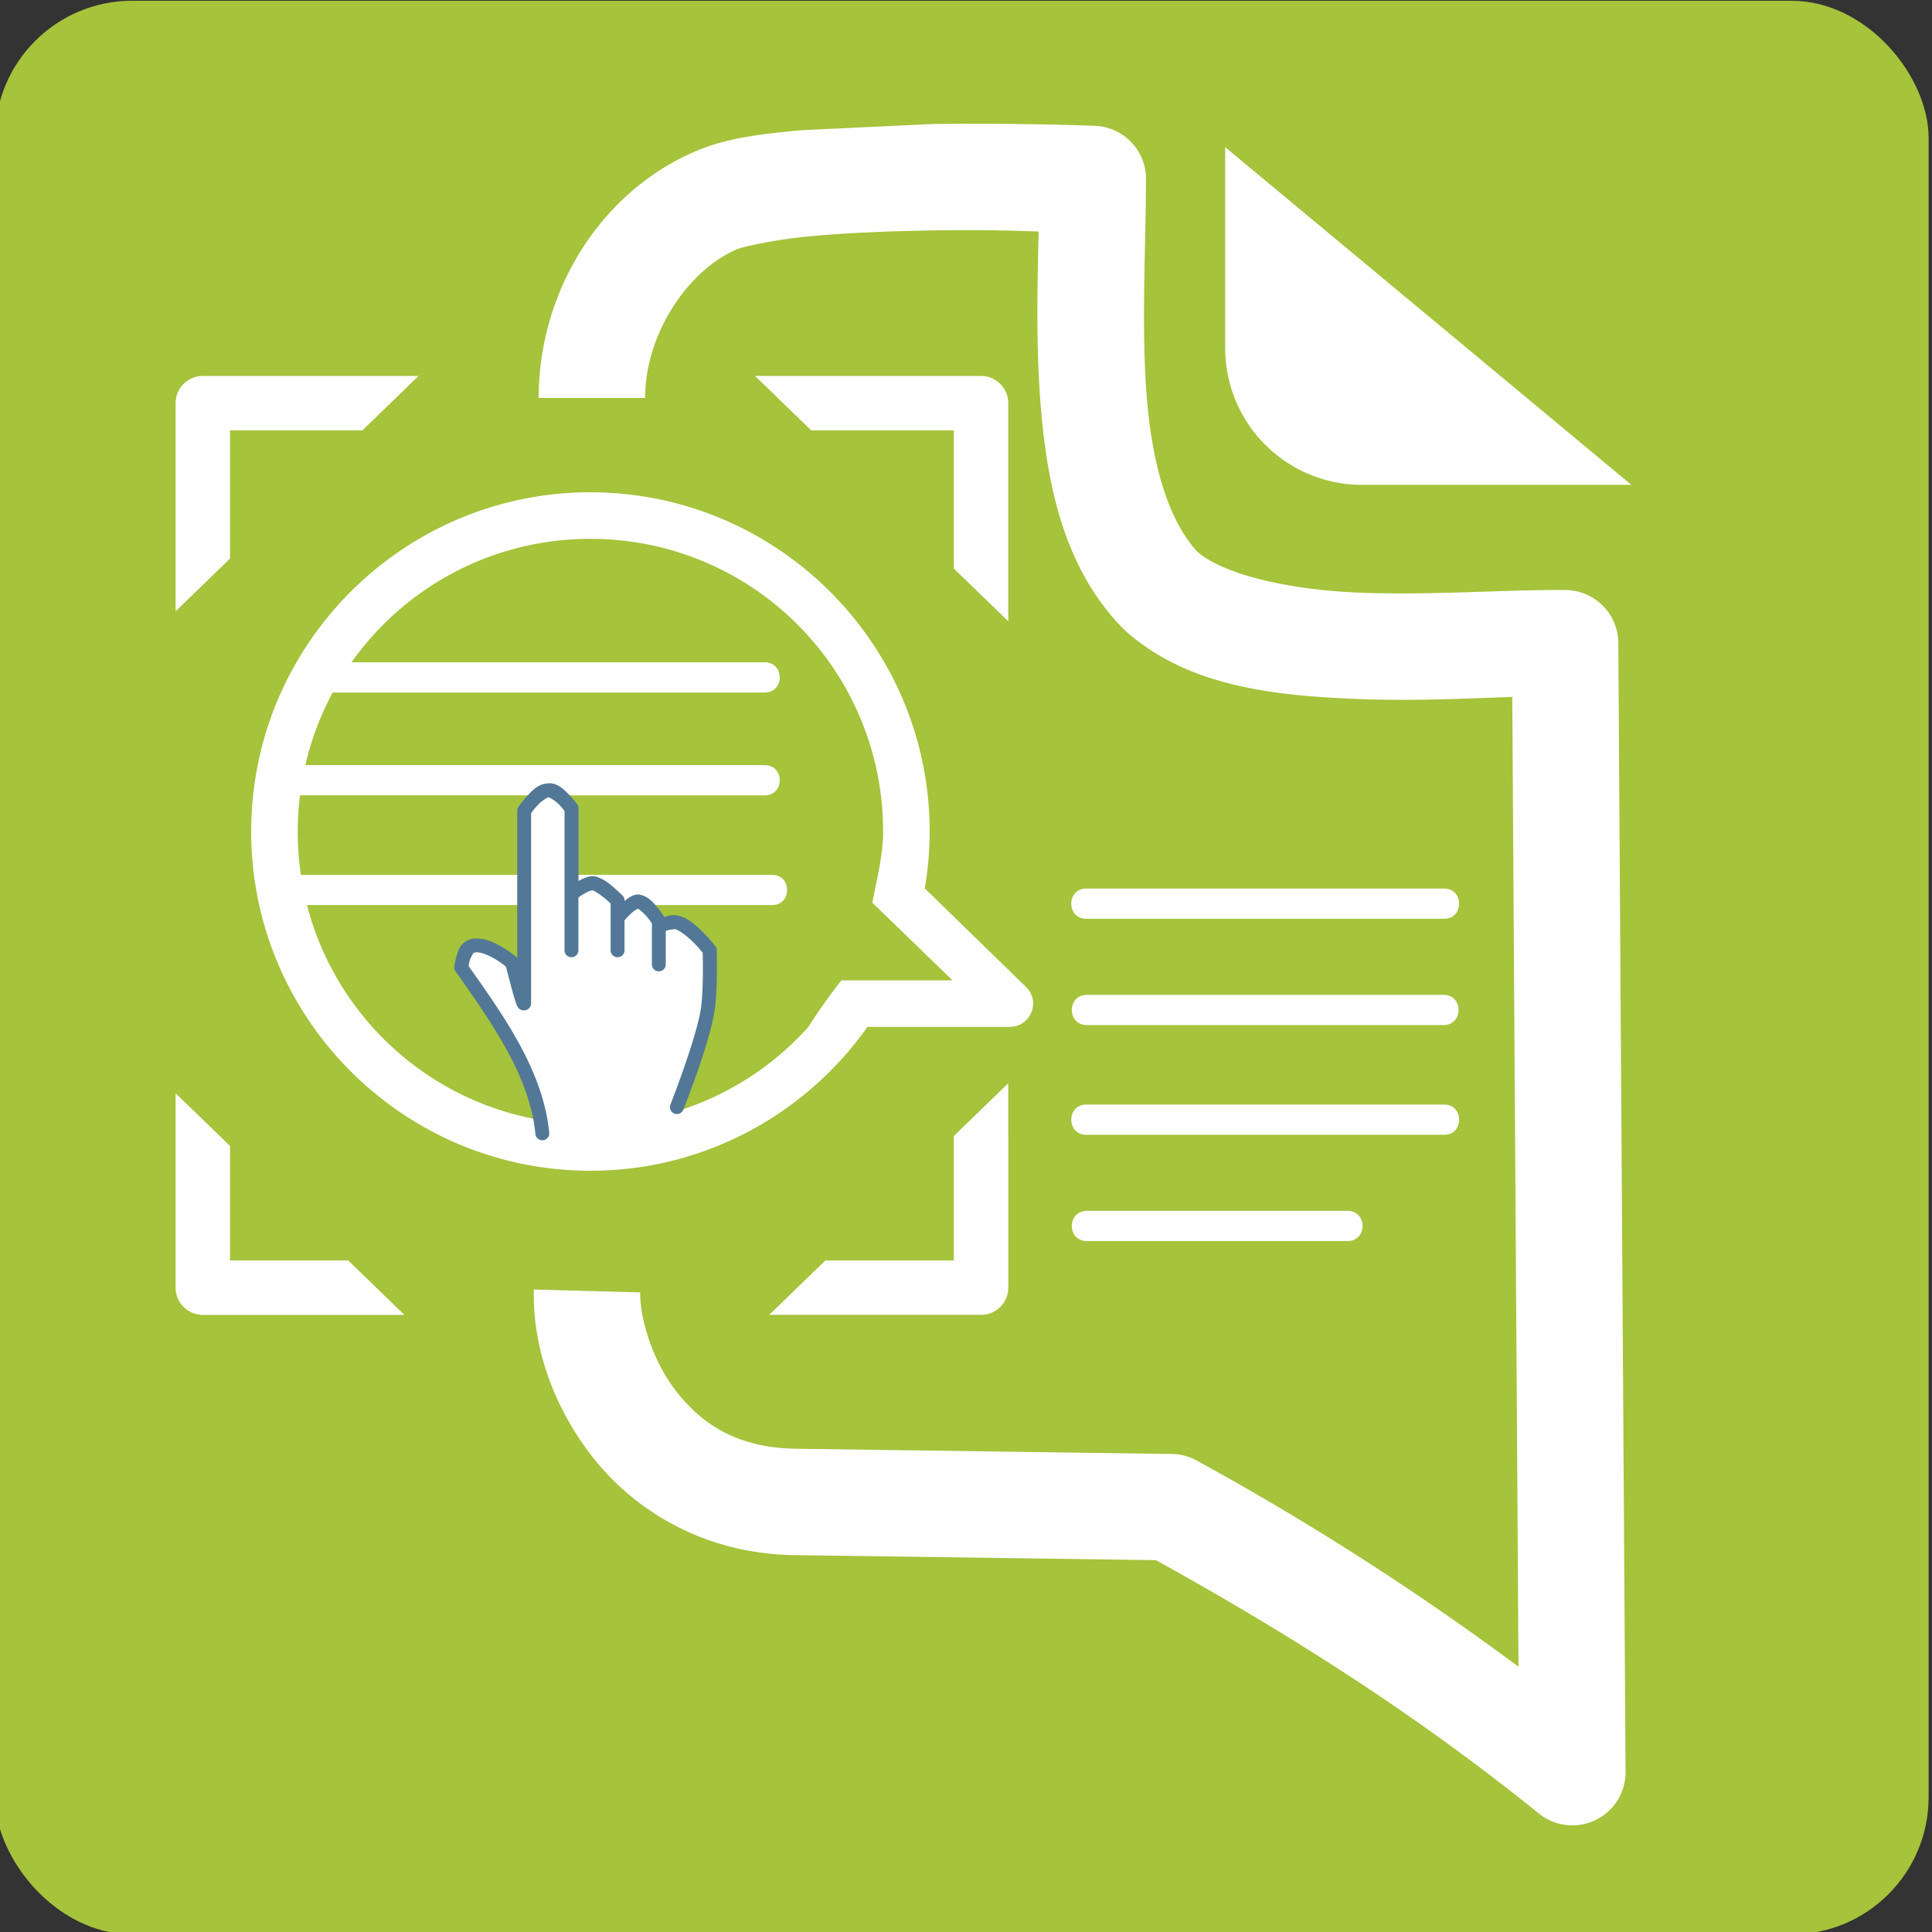 <?xml version="1.0" encoding="UTF-8"?>
<svg xmlns="http://www.w3.org/2000/svg" width="48" height="48" viewBox="0 0 33.867 33.867">
  <rect x="0" y="0" width="33.867" height="33.867" fill="#333333" stroke="none"/>
  <g transform="matrix(.318 0 0 .318 103.574 -15.021)">
    <rect ry="7.56" y="47.278" x="-325.98" height="106.589" width="106.589" fill="#a5c33b" paint-order="stroke fill markers"></rect>
    <path d="M-272.573 54.056l-1.755.017-7.186.34c-2.272.21-4.18.43-5.937 1.2-5.228 2.283-8.56 7.747-8.56 13.56h5.865c0-3.444 2.28-6.98 5.04-8.186.354-.155 2.105-.546 4.133-.734s4.44-.28 6.73-.315c3.063-.046 4.246.017 5.793.06-.068 3.012-.155 6.282.115 9.62.357 4.415 1.3 8.922 4.473 12.2.043.044.087.088.133.13 3.385 3.085 8.104 3.618 12.614 3.81 3.396.143 6.18-.024 8.773-.102l.344 53.457a152.5 152.5 0 0 0-17.742-11.367c-.42-.23-.89-.355-1.37-.36l-20.717-.29c-3.264-.046-5.208-1.38-6.606-3.174s-2.013-4.202-1.98-5.445l-5.863-.157c-.077 2.903.913 6.25 3.217 9.207s6.154 5.364 11.15 5.434l19.927.277c8.916 4.94 15.406 9.368 21.113 13.97.882.71 2.095.85 3.115.358s1.666-1.528 1.658-2.66l-.4-62.232c-.01-1.598-1.3-2.893-2.898-2.912-3.17-.037-7.453.308-11.473.138-3.972-.168-7.447-1.042-8.828-2.246-1.57-1.68-2.488-4.73-2.793-8.506-.31-3.827-.056-8.177-.043-12.037.005-1.58-1.24-2.878-2.818-2.94 0 0-3.225-.127-7.225-.11zm14.405 1.29v11.057c0 4.188 3.372 7.56 7.56 7.56h14.832zm-56.356 12.612a1.5 1.5 0 0 0-1.5 1.5v11.475l3-2.907V70.96h7.295l3.096-3zm30.44 0l3.096 3h7.863v7.618l3 2.906V69.46a1.5 1.5 0 0 0-1.5-1.5zm-9.074 6.414c-10.312 0-18.7 8.39-18.7 18.7s8.387 18.7 18.7 18.7c6.304 0 11.884-3.138 15.273-7.93h7.846c1.15-.001 1.72-1.4.895-2.2l-5.582-5.434a18.73 18.73 0 0 0 .268-3.134c0-10.312-8.387-18.7-18.7-18.7zm0 2.566a16.12 16.12 0 0 1 16.135 16.135c0 1.303-.345 2.608-.593 3.925l4.42 4.28h-6.133c-1.214 1.568-1.813 2.565-1.813 2.565a16.13 16.13 0 0 1-6.926 4.546c.42-1.513 1.123-4.113 1.343-5.36.198-1.12.134-3.408.134-3.408s-1.04-1.338-1.804-1.537c-.33-.086-1.003.2-1.003.2v-.267s-.368-.58-.762-.89h6.983c1.15.042 1.15-1.706 0-1.664h-11.03v-3.66s-.31-.427-.676-.723h11.33c1.11 0 1.11-1.666 0-1.666h-25.32a16.03 16.03 0 0 1 1.507-4.004h23.812c1.11 0 1.11-1.666 0-1.666h-22.773c2.92-4.12 7.723-6.805 13.168-6.805zm-16.008 14.14h13.115c-.41.336-.762.857-.762.857v3.525h-12.304a16.33 16.33 0 0 1-.176-2.388c0-.676.046-1.34.127-1.994zm43.377 5.14c-1.15-.042-1.15 1.706 0 1.664h19.654c1.15.042 1.15-1.706 0-1.664zm-42.993.908h11.97v5.368c0 .468-.668-2.205-.668-2.205s-1.552-1.304-2.34-.835c-.33.197-.468 1.102-.468 1.102 1.915 2.714 3.83 5.43 4.37 8.418-6.272-1.076-11.295-5.76-12.864-11.848zm17.114 0h.716c-.357.257-.716.7-.716.7zm25.88 4.95c-1.11 0-1.11 1.666 0 1.666h19.654c1.11 0 1.11-1.666 0-1.666zm-4.336 4.873l-3 2.906v6.862h-7.083l-3.096 3h11.68a1.5 1.5 0 0 0 1.5-1.5zm-45.9.55v10.718a1.5 1.5 0 0 0 1.5 1.5h11.11l-3.096-3h-6.515v-6.312zm50.236.627c-1.15-.042-1.15 1.706 0 1.664h19.654c1.15.042 1.15-1.706 0-1.664zm0 5.857c-1.11 0-1.11 1.666 0 1.666h14.363c1.11 0 1.11-1.666 0-1.666z" fill="#fff"></path>
    <path d="M-295.482 90.42c-.535.01-.877.385-1.162.693s-.486.61-.486.61a.383.383 0 0 0-.064.213v8.098a.383.383 0 0 0-.039-.039s-.41-.346-.936-.635c-.263-.145-.557-.28-.87-.348s-.665-.074-.977.11c-.367.218-.443.563-.527.844s-.12.53-.12.53a.383.383 0 0 0 .065.277c2.07 2.936 4.1 5.825 4.408 8.973a.383.383 0 1 0 .762-.078c-.34-3.363-2.41-6.3-4.45-9.187.014-.074.022-.14.068-.295.067-.22.224-.428.188-.406.082-.05.22-.066.42-.02s.44.147.664.27c.398.22.657.435.725.5l.3 1.146c.084.308.168.6.236.803.034.1.042.155.117.27.02.03.03.068.133.13.025.016.1.045.102.045a24.04 24.04 0 0 0 .152.012c.001 0 .156-.056.156-.057a19.16 19.16 0 0 0 .057-.043.97.97 0 0 0 .041-.045c.09-.112.08-.163.086-.2s.006-.064.006-.1V92.07c.044-.063.147-.22.348-.437.237-.257.563-.448.613-.45.027 0 .333.158.56.385.183.184.272.31.32.373v7.68a.383.383 0 0 0 .766 0v-2.906c.076-.057.134-.106.295-.2.12-.07.248-.134.348-.168s.164-.024.135-.033c.128.038.448.25.688.45.176.15.245.22.31.283v2.574a.383.383 0 0 0 .766 0v-1.65c.057-.067.15-.183.33-.35a2.1 2.1 0 0 1 .328-.254c.09-.053.13-.03.055-.05.065.02.34.235.53.463.155.187.228.305.266.363v.117a.383.383 0 0 0 0 .025v2.14a.383.383 0 0 0 .764 0v-1.87c.046-.016.045-.02.102-.035.185-.054.42-.065.422-.064.22.057.676.4 1.014.742.288.29.44.49.5.563.003.165.05 2.224-.123 3.203-.3 1.695-1.648 5.137-1.648 5.137a.383.383 0 1 0 .711.281s1.356-3.387 1.69-5.285c.215-1.22.14-3.484.14-3.484a.383.383 0 0 0-.08-.225s-.27-.35-.645-.73-.82-.802-1.365-.943c-.315-.082-.57.002-.8.068-.018-.028-.146-.236-.357-.5-.225-.27-.486-.59-.904-.71-.273-.08-.48.024-.652.123-.102.06-.186.138-.275.21v-.033a.383.383 0 0 0-.109-.268s-.203-.2-.473-.437-.584-.485-.96-.598c-.232-.07-.43-.018-.605.043-.142.05-.27.12-.393.188v-4.006a.383.383 0 0 0-.072-.225s-.196-.274-.47-.55-.603-.62-1.115-.61z" fill="#537897"></path>
  </g>
</svg>
